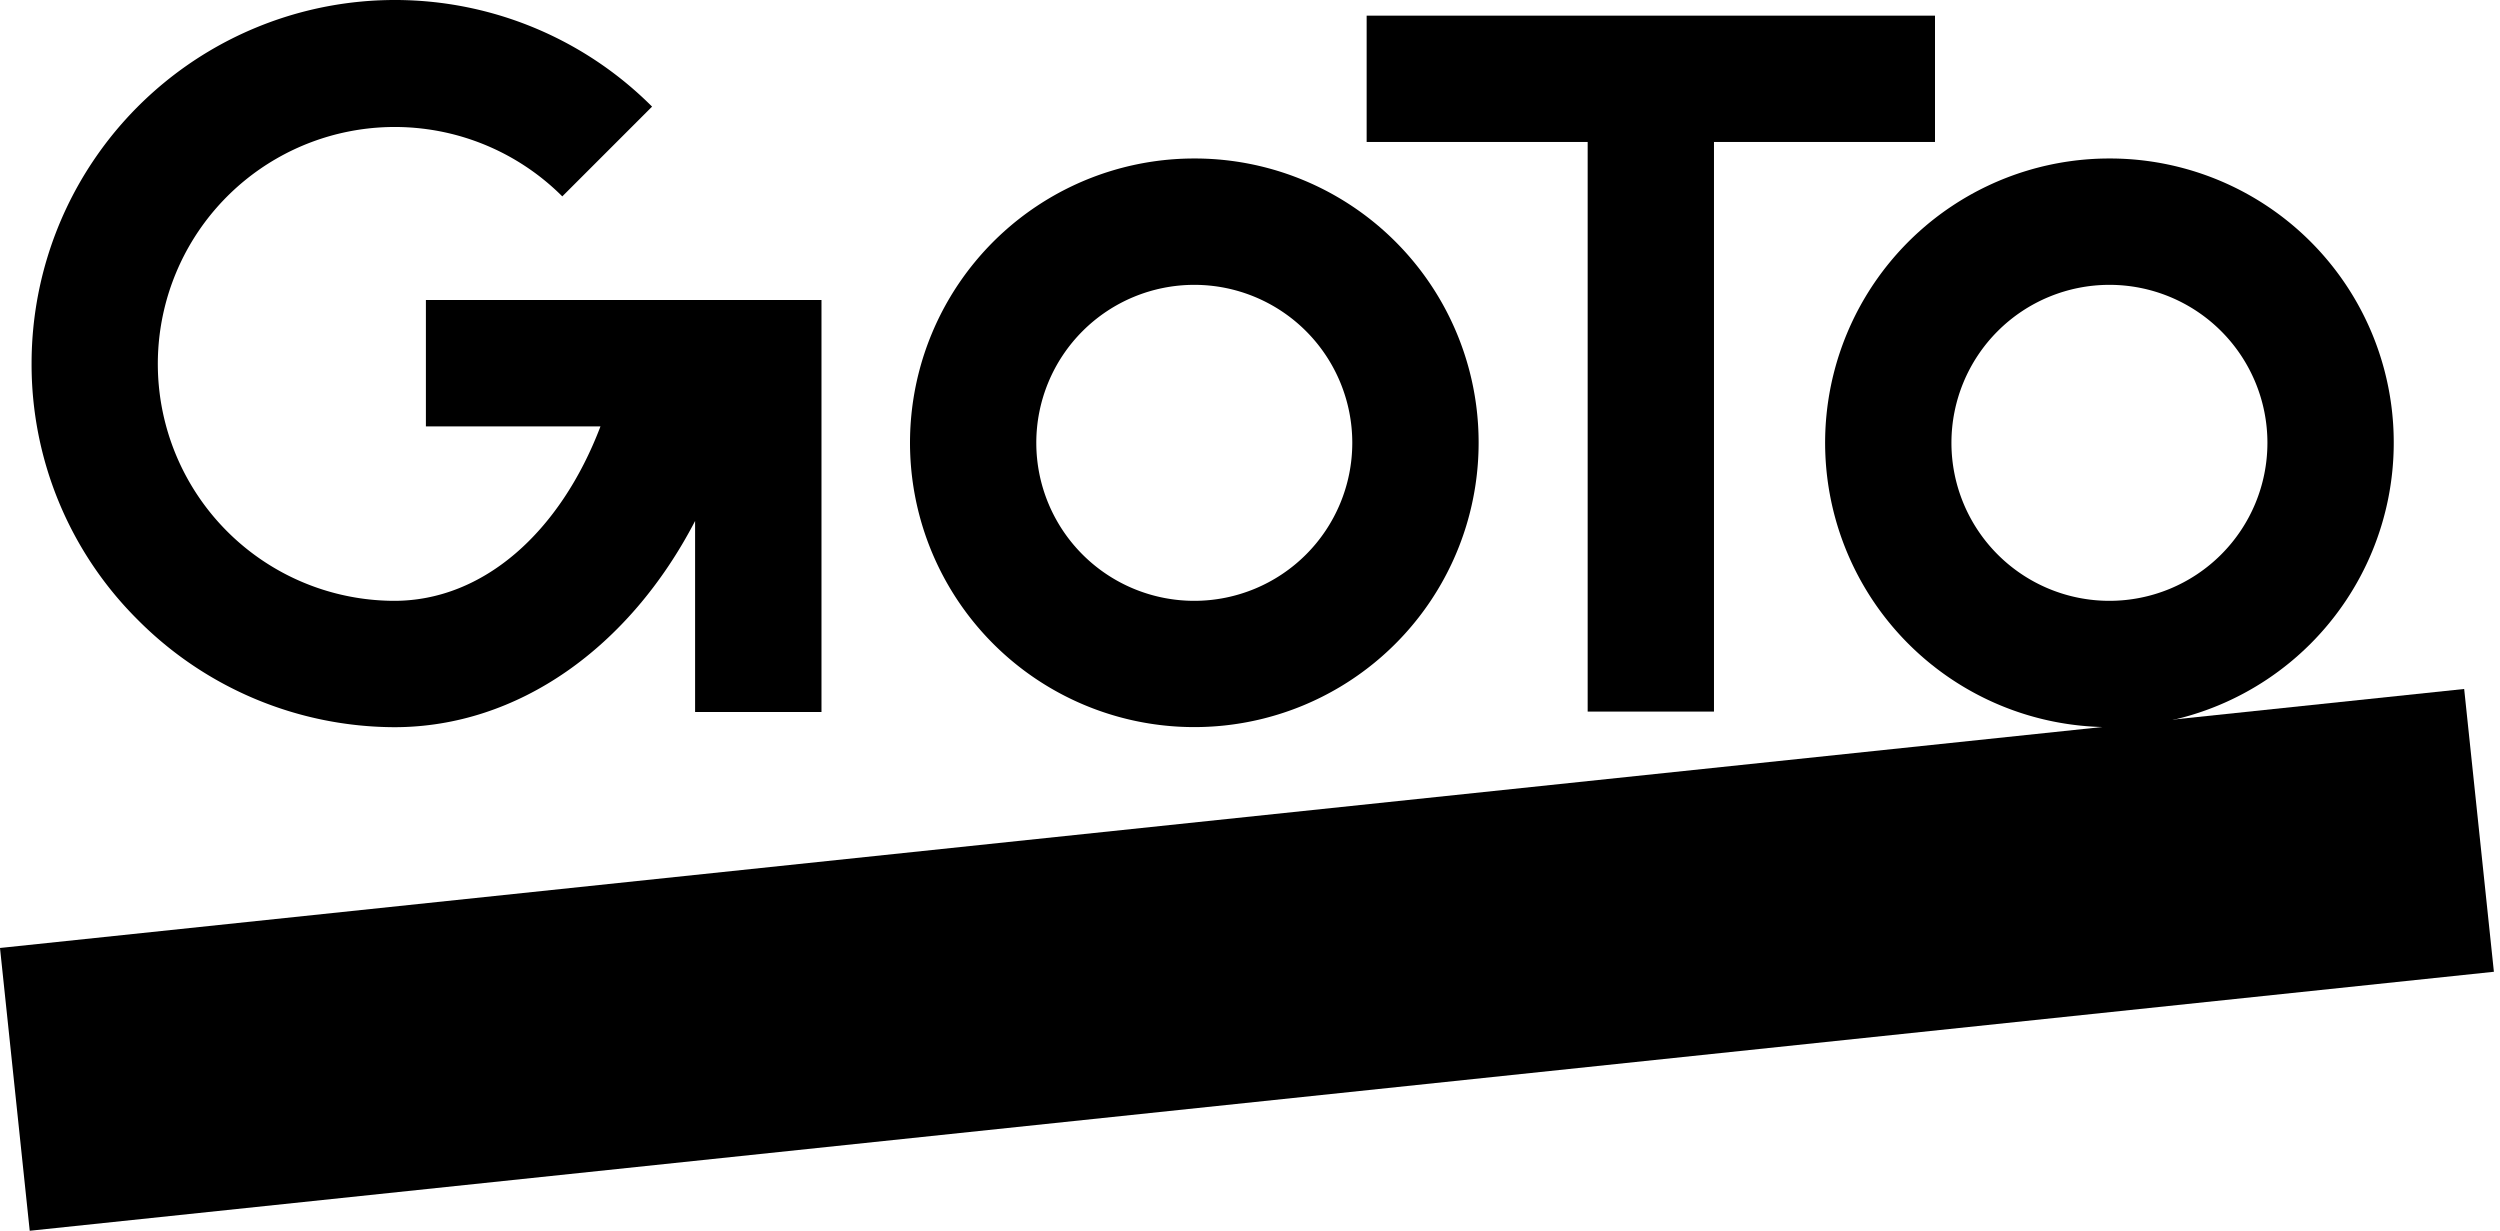 <?xml version="1.0" encoding="UTF-8" standalone="no"?>
<svg
   id="Artwork"
   width="325"
   height="160"
   viewBox="0 0 325 160"
   version="1.1"
   sodipodi:docname="customerlogo-goto-blk.svg"
   inkscape:version="1.1.1 (3bf5ae0d25, 2021-09-20)"
   xmlns:inkscape="http://www.inkscape.org/namespaces/inkscape"
   xmlns:sodipodi="http://sodipodi.sourceforge.net/DTD/sodipodi-0.dtd"
   xmlns="http://www.w3.org/2000/svg"
   xmlns:svg="http://www.w3.org/2000/svg">
  <sodipodi:namedview
     id="namedview1018"
     pagecolor="#ffffff"
     bordercolor="#666666"
     borderopacity="1.0"
     inkscape:pageshadow="2"
     inkscape:pageopacity="0.0"
     inkscape:pagecheckerboard="0"
     showgrid="false"
     inkscape:zoom="1.451"
     inkscape:cx="500.34459"
     inkscape:cy="-28.945555"
     inkscape:window-width="2880"
     inkscape:window-height="1526"
     inkscape:window-x="3"
     inkscape:window-y="-11"
     inkscape:window-maximized="1"
     inkscape:current-layer="Artwork" />
  <defs
     id="defs1005">
    <style
       id="style1003">.cls-1{fill:#ffe900;}</style>
  </defs>
  <rect
     class="cls-1"
     x="-12.882"
     y="122.561"
     width="322.107"
     height="36.966"
     transform="rotate(-6)"
     id="rect1007"
     style="stroke-width:0.324;fill:#000000" />
  <path
     d="M 155.262,20.603 A 36.96,36.96 0 1 0 192.221,57.563 36.918,36.918 0 0 0 155.262,20.603 Z m 0,57.505 a 20.539,20.539 0 1 1 20.535,-20.539 20.545,20.545 0 0 1 -20.535,20.539 z"
     id="path1009"
     style="stroke-width:0.324;fill:#000000" />
  <path
     d="M 274.226,20.603 A 36.96,36.96 0 1 0 311.186,57.563 36.914,36.914 0 0 0 274.226,20.603 Z m 0,57.505 A 20.539,20.539 0 1 1 294.765,57.569 20.545,20.545 0 0 1 274.226,78.108 Z"
     id="path1011"
     style="stroke-width:0.324;fill:#000000" />
  <polygon
     points="637.03,285.31 687.71,285.31 687.71,56.76 776.39,56.76 776.39,6.08 548.35,6.08 548.35,56.76 637.03,56.76 "
     id="polygon1013"
     transform="matrix(0.324,0,0,0.324,-0.001,0.065)"
     style="fill:#000000" />
  <path
     d="M 55.367,39.002 V 55.433 H 78.061 C 72.819,69.202 62.824,78.108 51.246,78.108 A 30.8,30.8 0 1 1 73.098,25.531 L 84.769,13.86 A 47.237,47.237 0 0 0 4.106,47.217 46.79,46.79 0 0 0 17.908,80.572 47.214,47.214 0 0 0 51.259,94.535 c 16.09,0 30.56,-10.358 39.103,-26.809 V 92.564 H 106.793 V 39.002 Z"
     id="path1015"
     style="stroke-width:0.324;fill:#000000" />
</svg>

